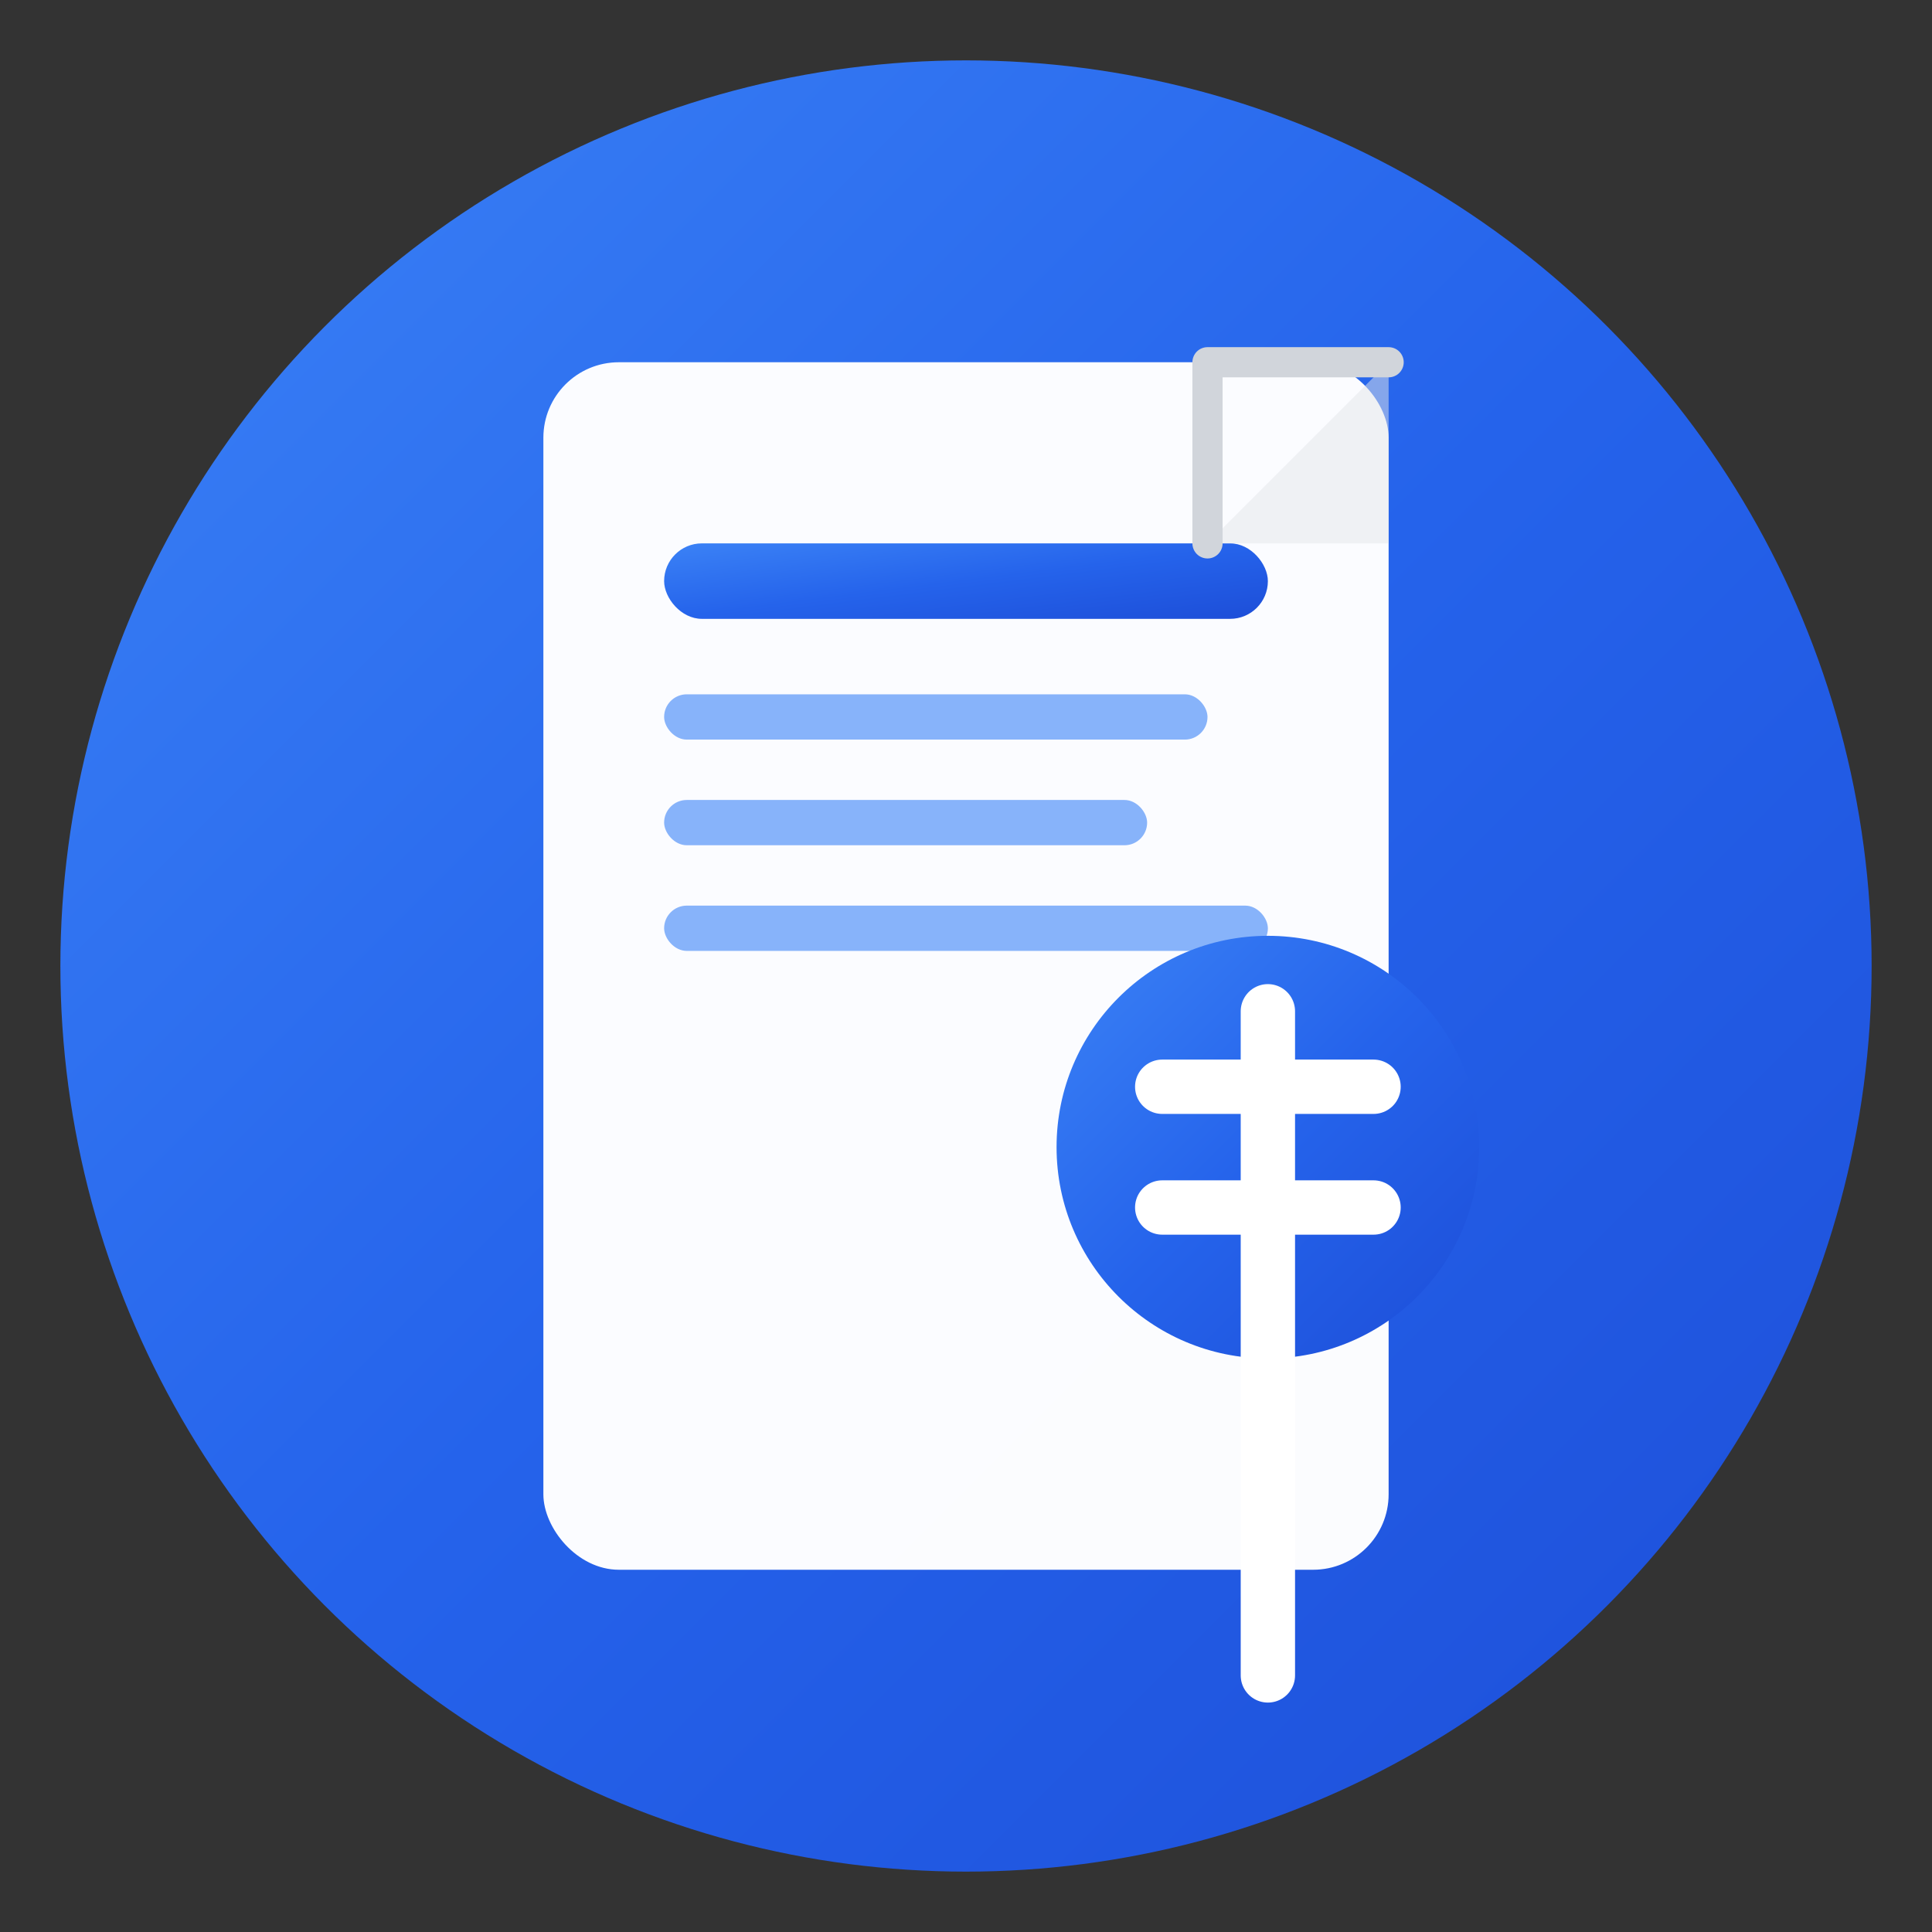 <svg xmlns="http://www.w3.org/2000/svg" viewBox="0 0 64 64" fill="none">
  <rect x="0" y="0" width="64" height="64" fill="#333333" stroke="none"/>
  <!-- Background Circle with Gradient -->
  <circle cx="32" cy="32" r="30" fill="url(#gradient)"/>
  
  <!-- Document/Invoice Sheet -->
  <rect x="18" y="12" width="28" height="40" rx="2.5" fill="white" opacity="0.98"/>
  
  <!-- Document Header Line -->
  <rect x="22" y="18" width="20" height="2.5" rx="1.25" fill="url(#gradient)"/>
  
  <!-- Document Content Lines -->
  <rect x="22" y="23" width="18" height="1.5" rx="0.75" fill="#3b82f6" opacity="0.6"/>
  <rect x="22" y="26.5" width="16" height="1.5" rx="0.75" fill="#3b82f6" opacity="0.6"/>
  <rect x="22" y="30" width="20" height="1.5" rx="0.75" fill="#3b82f6" opacity="0.6"/>
  
  <!-- Dollar Sign Badge -->
  <circle cx="42" cy="38" r="7" fill="url(#gradient)"/>
  <path d="M42 33.5v11M42 44.5v11M38.5 36h7M38.5 40h7" stroke="white" stroke-width="1.8" stroke-linecap="round"/>
  
  <!-- Decorative Corner Fold -->
  <path d="M46 12L46 18L40 18Z" fill="#e5e7eb" opacity="0.5"/>
  <path d="M46 12L40 12L40 18" stroke="#d1d5db" stroke-width="1" stroke-linecap="round" stroke-linejoin="round"/>
  
  <!-- Gradient Definition -->
  <defs>
    <linearGradient id="gradient" x1="0%" y1="0%" x2="100%" y2="100%">
      <stop offset="0%" style="stop-color:#3b82f6;stop-opacity:1" />
      <stop offset="50%" style="stop-color:#2563eb;stop-opacity:1" />
      <stop offset="100%" style="stop-color:#1d4ed8;stop-opacity:1" />
    </linearGradient>
  </defs>
</svg>
